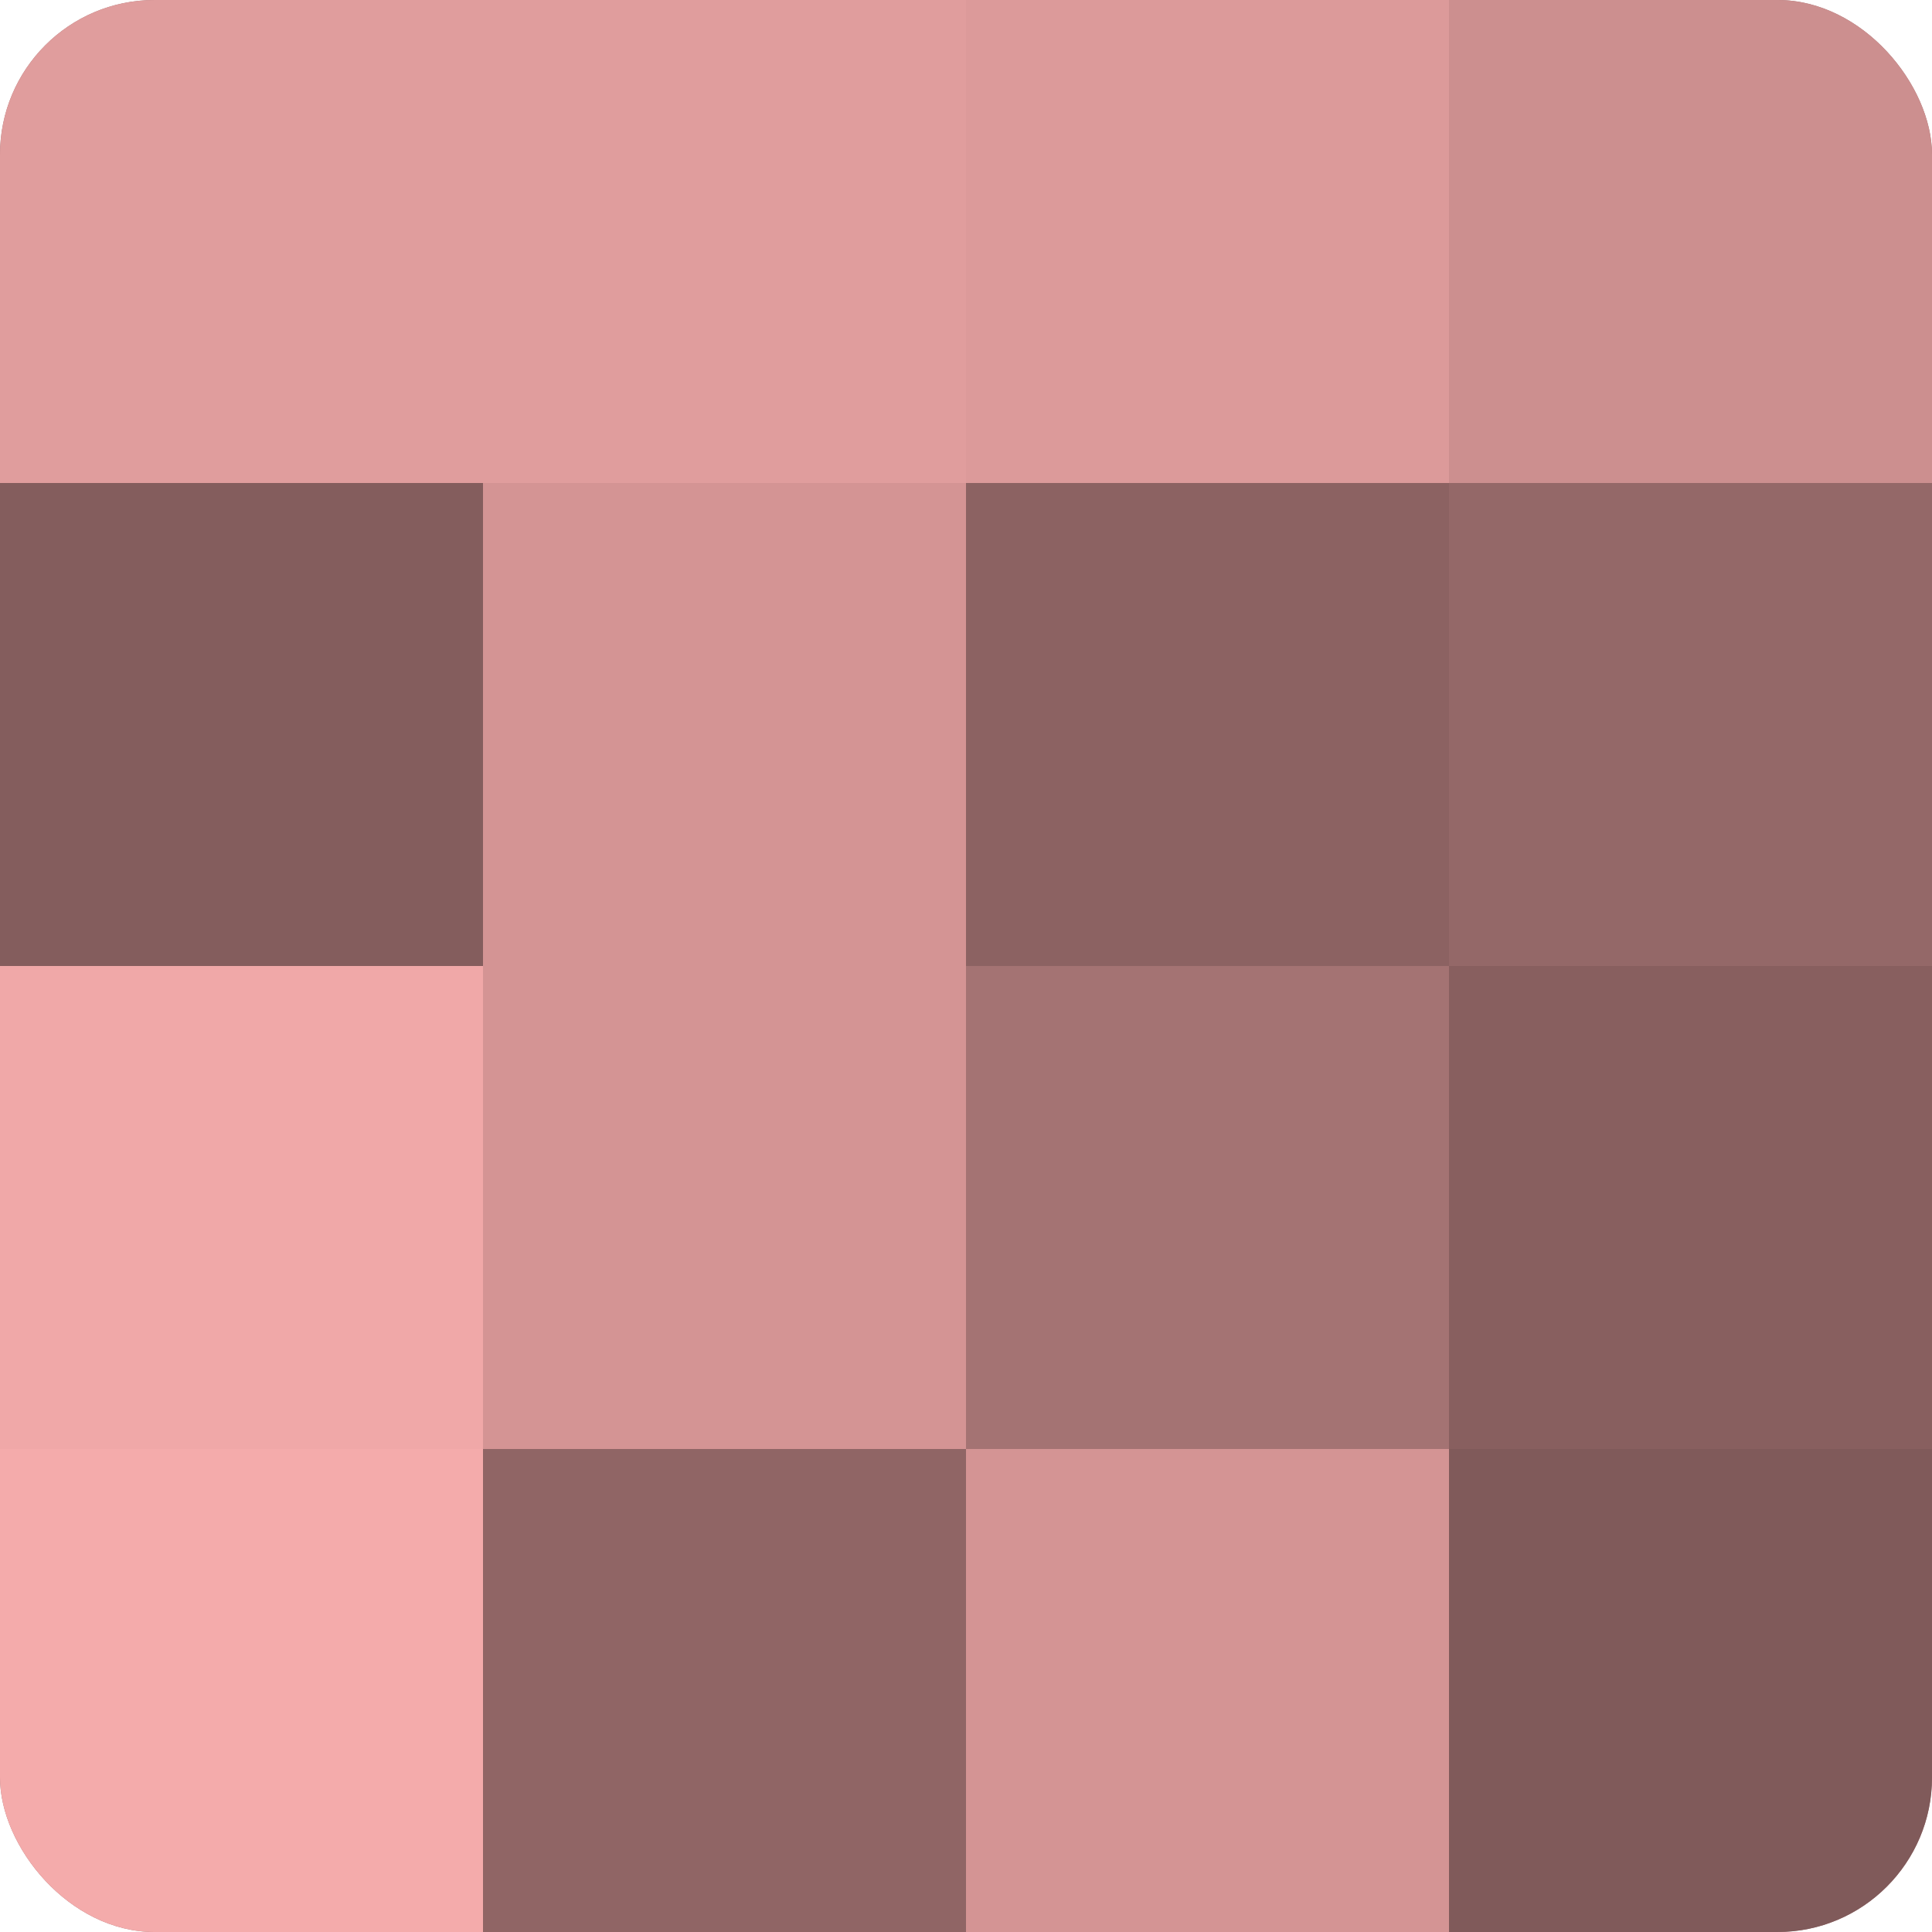 <?xml version="1.0" encoding="UTF-8"?>
<svg xmlns="http://www.w3.org/2000/svg" width="80" height="80" viewBox="0 0 100 100" preserveAspectRatio="xMidYMid meet"><defs><clipPath id="c" width="100" height="100"><rect width="100" height="100" rx="8" ry="8"/></clipPath></defs><g clip-path="url(#c)"><rect width="100" height="100" fill="#a07070"/><rect width="25" height="25" fill="#e09d9d"/><rect y="25" width="25" height="25" fill="#845d5d"/><rect y="50" width="25" height="25" fill="#f0a8a8"/><rect y="75" width="25" height="25" fill="#f4abab"/><rect x="25" width="25" height="25" fill="#e09d9d"/><rect x="25" y="25" width="25" height="25" fill="#d49494"/><rect x="25" y="50" width="25" height="25" fill="#d49494"/><rect x="25" y="75" width="25" height="25" fill="#906565"/><rect x="50" width="25" height="25" fill="#dc9a9a"/><rect x="50" y="25" width="25" height="25" fill="#8c6262"/><rect x="50" y="50" width="25" height="25" fill="#a47373"/><rect x="50" y="75" width="25" height="25" fill="#d49494"/><rect x="75" width="25" height="25" fill="#cc8f8f"/><rect x="75" y="25" width="25" height="25" fill="#946868"/><rect x="75" y="50" width="25" height="25" fill="#885f5f"/><rect x="75" y="75" width="25" height="25" fill="#805a5a"/></g></svg>
